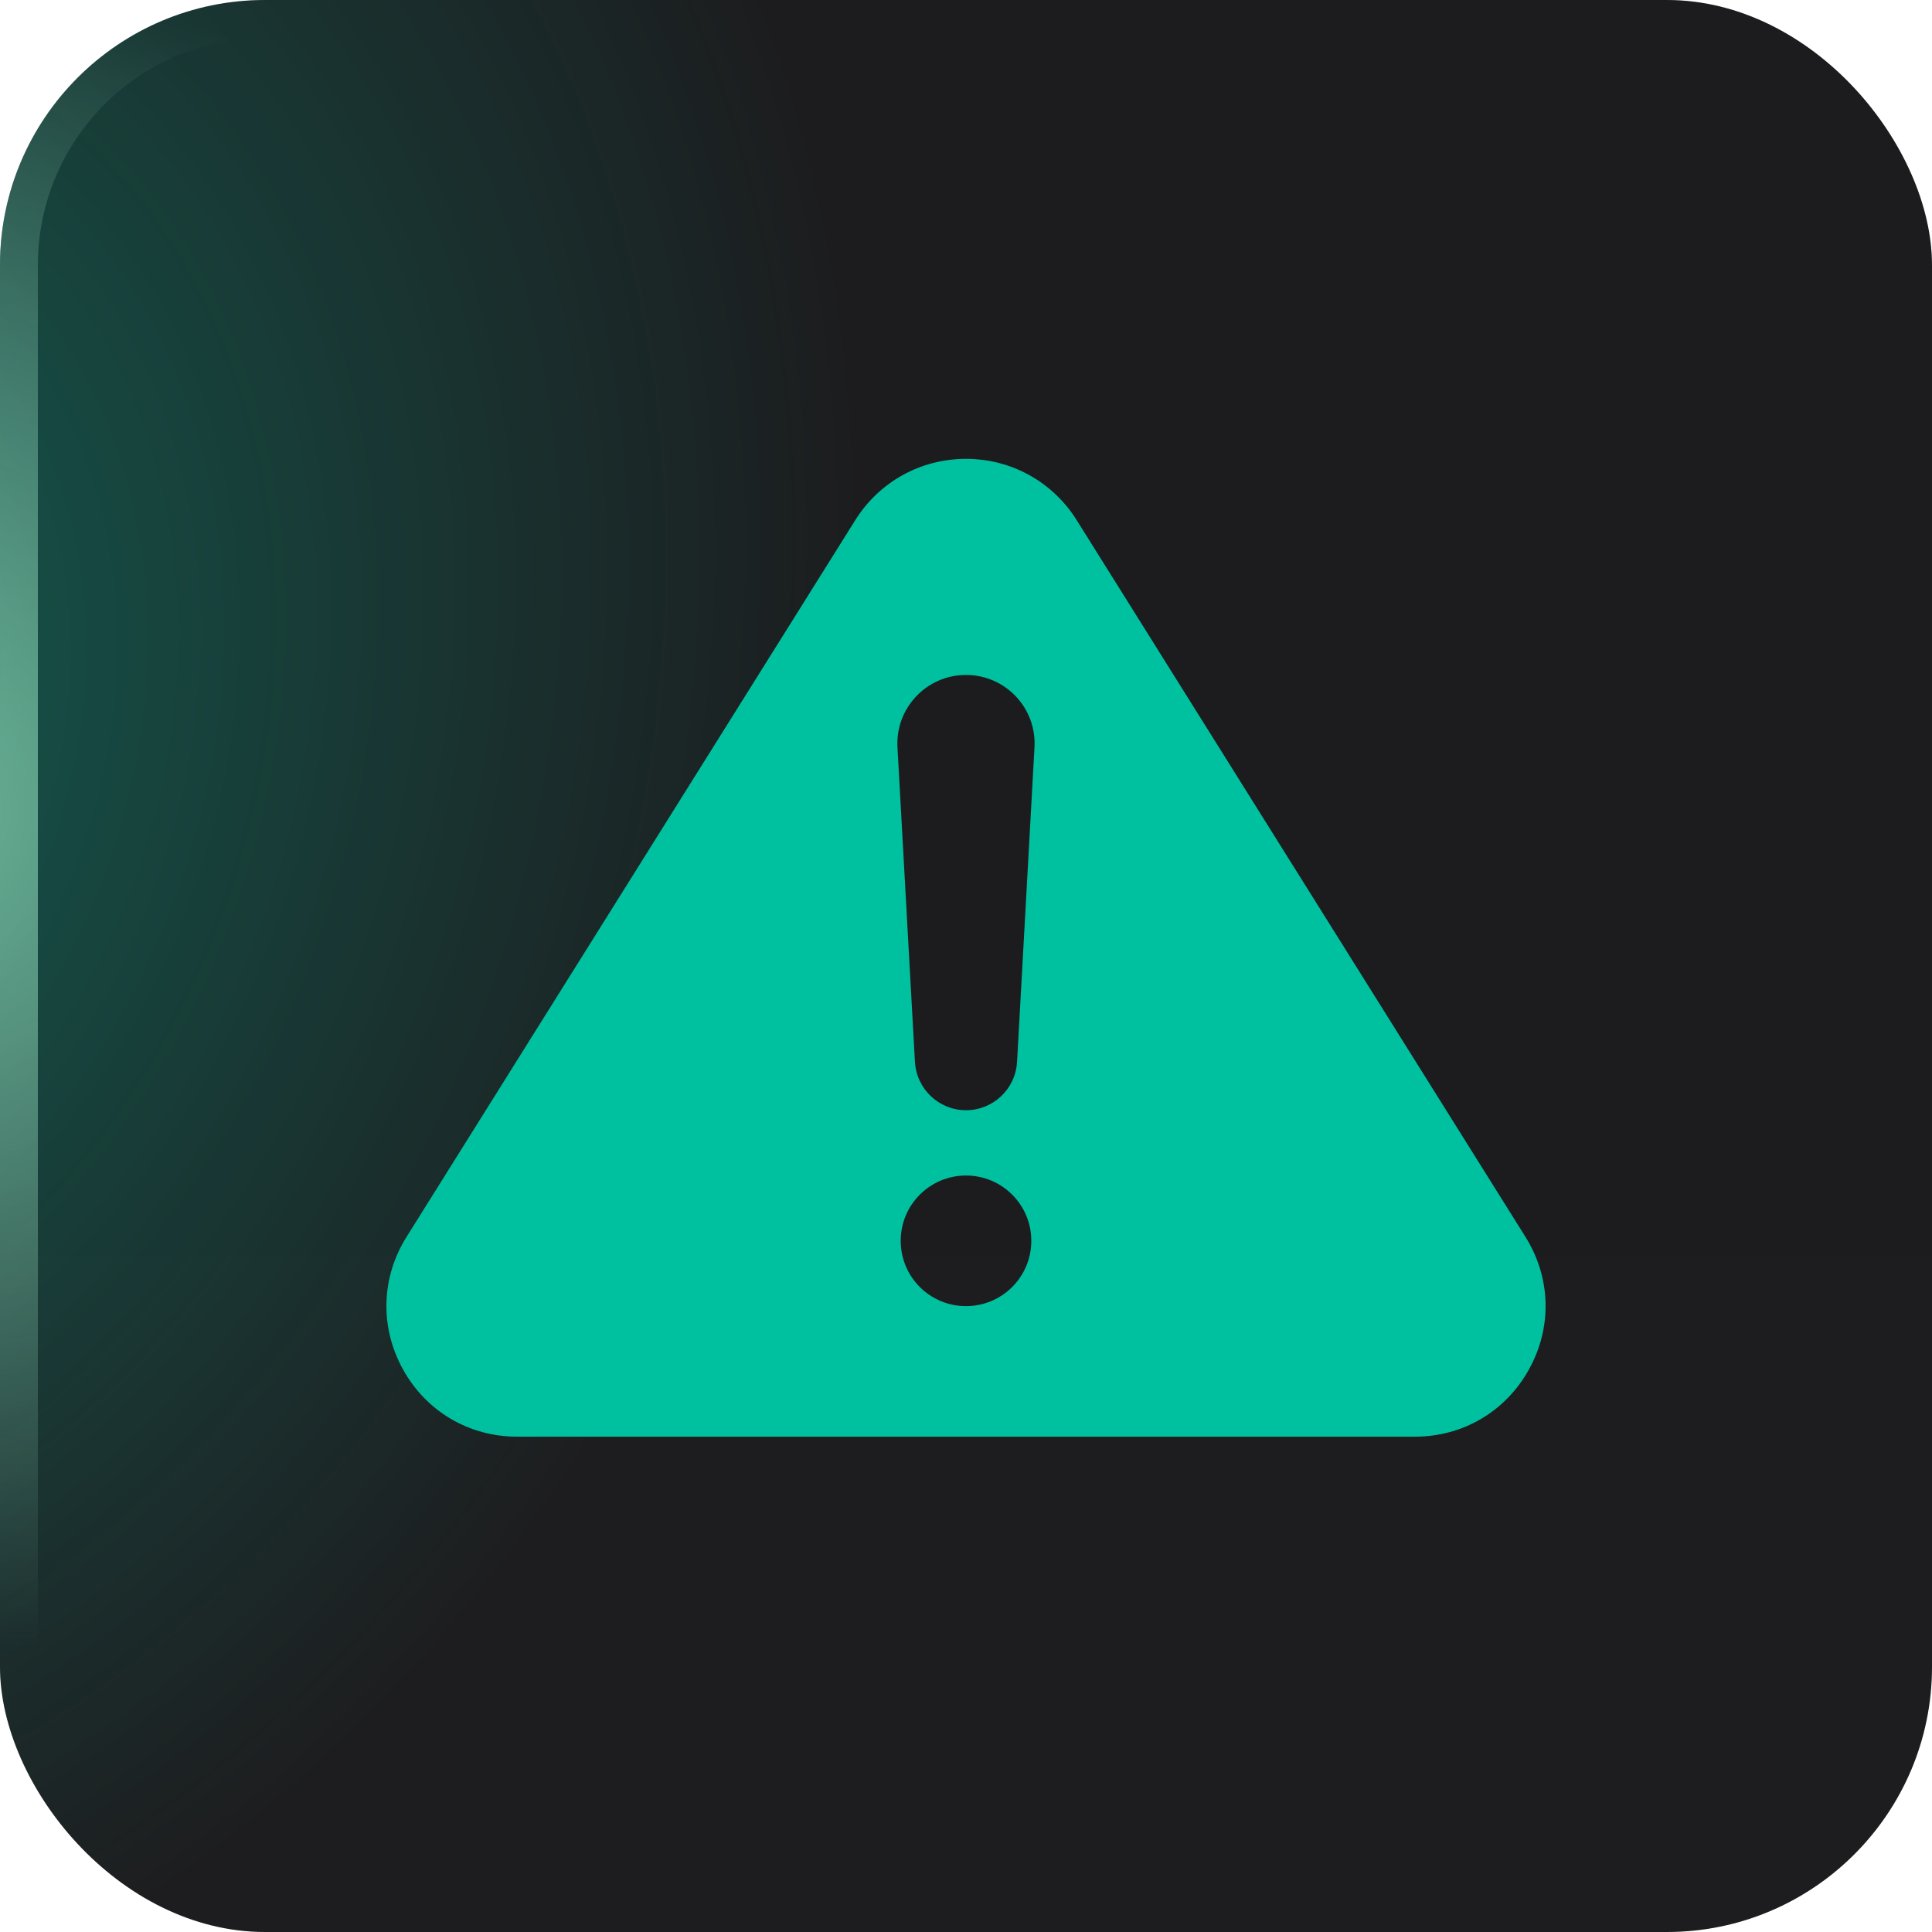<svg width="40" height="40" viewBox="0 0 40 40" fill="none" xmlns="http://www.w3.org/2000/svg">
<g filter="url(#filter0_i_40000661_3076)">
<rect width="40" height="40" rx="5.49" fill="url(#paint0_linear_40000661_3076)"/>
<rect width="40" height="40" rx="5.49" fill="black" fill-opacity="0.1"/>
<rect width="40" height="40" rx="5.49" fill="url(#paint1_radial_40000661_3076)" fill-opacity="0.32"/>
<rect x="0.392" y="0.392" width="39.216" height="39.216" rx="5.098" stroke="url(#paint2_radial_40000661_3076)" stroke-opacity="0.6" stroke-width="0.784"/>
<path d="M31.582 25.607L22.291 10.768C21.793 9.974 20.937 9.5 20 9.5C19.062 9.5 18.206 9.974 17.708 10.768L8.418 25.607C7.888 26.451 7.861 27.478 8.343 28.351C8.826 29.224 9.711 29.745 10.709 29.745H29.291C30.289 29.745 31.173 29.224 31.656 28.351C32.14 27.478 32.111 26.451 31.582 25.607ZM20 27.042C19.253 27.042 18.648 26.437 18.648 25.69C18.648 24.943 19.253 24.338 20 24.338C20.747 24.338 21.352 24.943 21.352 25.69C21.352 26.437 20.747 27.042 20 27.042ZM21.057 21.986C21.025 22.547 20.561 22.986 20 22.986C19.439 22.986 18.975 22.547 18.943 21.986L18.581 15.473C18.536 14.659 19.184 13.974 20 13.974C20.816 13.974 21.464 14.659 21.418 15.473L21.057 21.986Z" fill="#00C19F"/>
</g>
<defs>
<filter id="filter0_i_40000661_3076" x="0" y="0" width="40" height="40" filterUnits="userSpaceOnUse" color-interpolation-filters="sRGB">
<feFlood flood-opacity="0" result="BackgroundImageFix"/>
<feBlend mode="normal" in="SourceGraphic" in2="BackgroundImageFix" result="shape"/>
<feColorMatrix in="SourceAlpha" type="matrix" values="0 0 0 0 0 0 0 0 0 0 0 0 0 0 0 0 0 0 127 0" result="hardAlpha"/>
<feOffset/>
<feGaussianBlur stdDeviation="1.43"/>
<feComposite in2="hardAlpha" operator="arithmetic" k2="-1" k3="1"/>
<feColorMatrix type="matrix" values="0 0 0 0 1 0 0 0 0 1 0 0 0 0 1 0 0 0 0.1 0"/>
<feBlend mode="normal" in2="shape" result="effect1_innerShadow_40000661_3076"/>
</filter>
<linearGradient id="paint0_linear_40000661_3076" x1="20" y1="12" x2="20" y2="40" gradientUnits="userSpaceOnUse">
<stop stop-color="#1F1F21"/>
<stop offset="1" stop-color="#202022"/>
</linearGradient>
<radialGradient id="paint1_radial_40000661_3076" cx="0" cy="0" r="1" gradientUnits="userSpaceOnUse" gradientTransform="translate(-6.667 14.667) rotate(17.928) scale(23.823 28.918)">
<stop stop-color="#01F0C6"/>
<stop offset="1" stop-color="#01F0C6" stop-opacity="0"/>
</radialGradient>
<radialGradient id="paint2_radial_40000661_3076" cx="0" cy="0" r="1" gradientUnits="userSpaceOnUse" gradientTransform="translate(-3.39 16.61) rotate(10.305) scale(22.74 17.526)">
<stop stop-color="#A8FFD5"/>
<stop offset="1" stop-color="#BDFFDF" stop-opacity="0"/>
</radialGradient>
</defs>
</svg>
